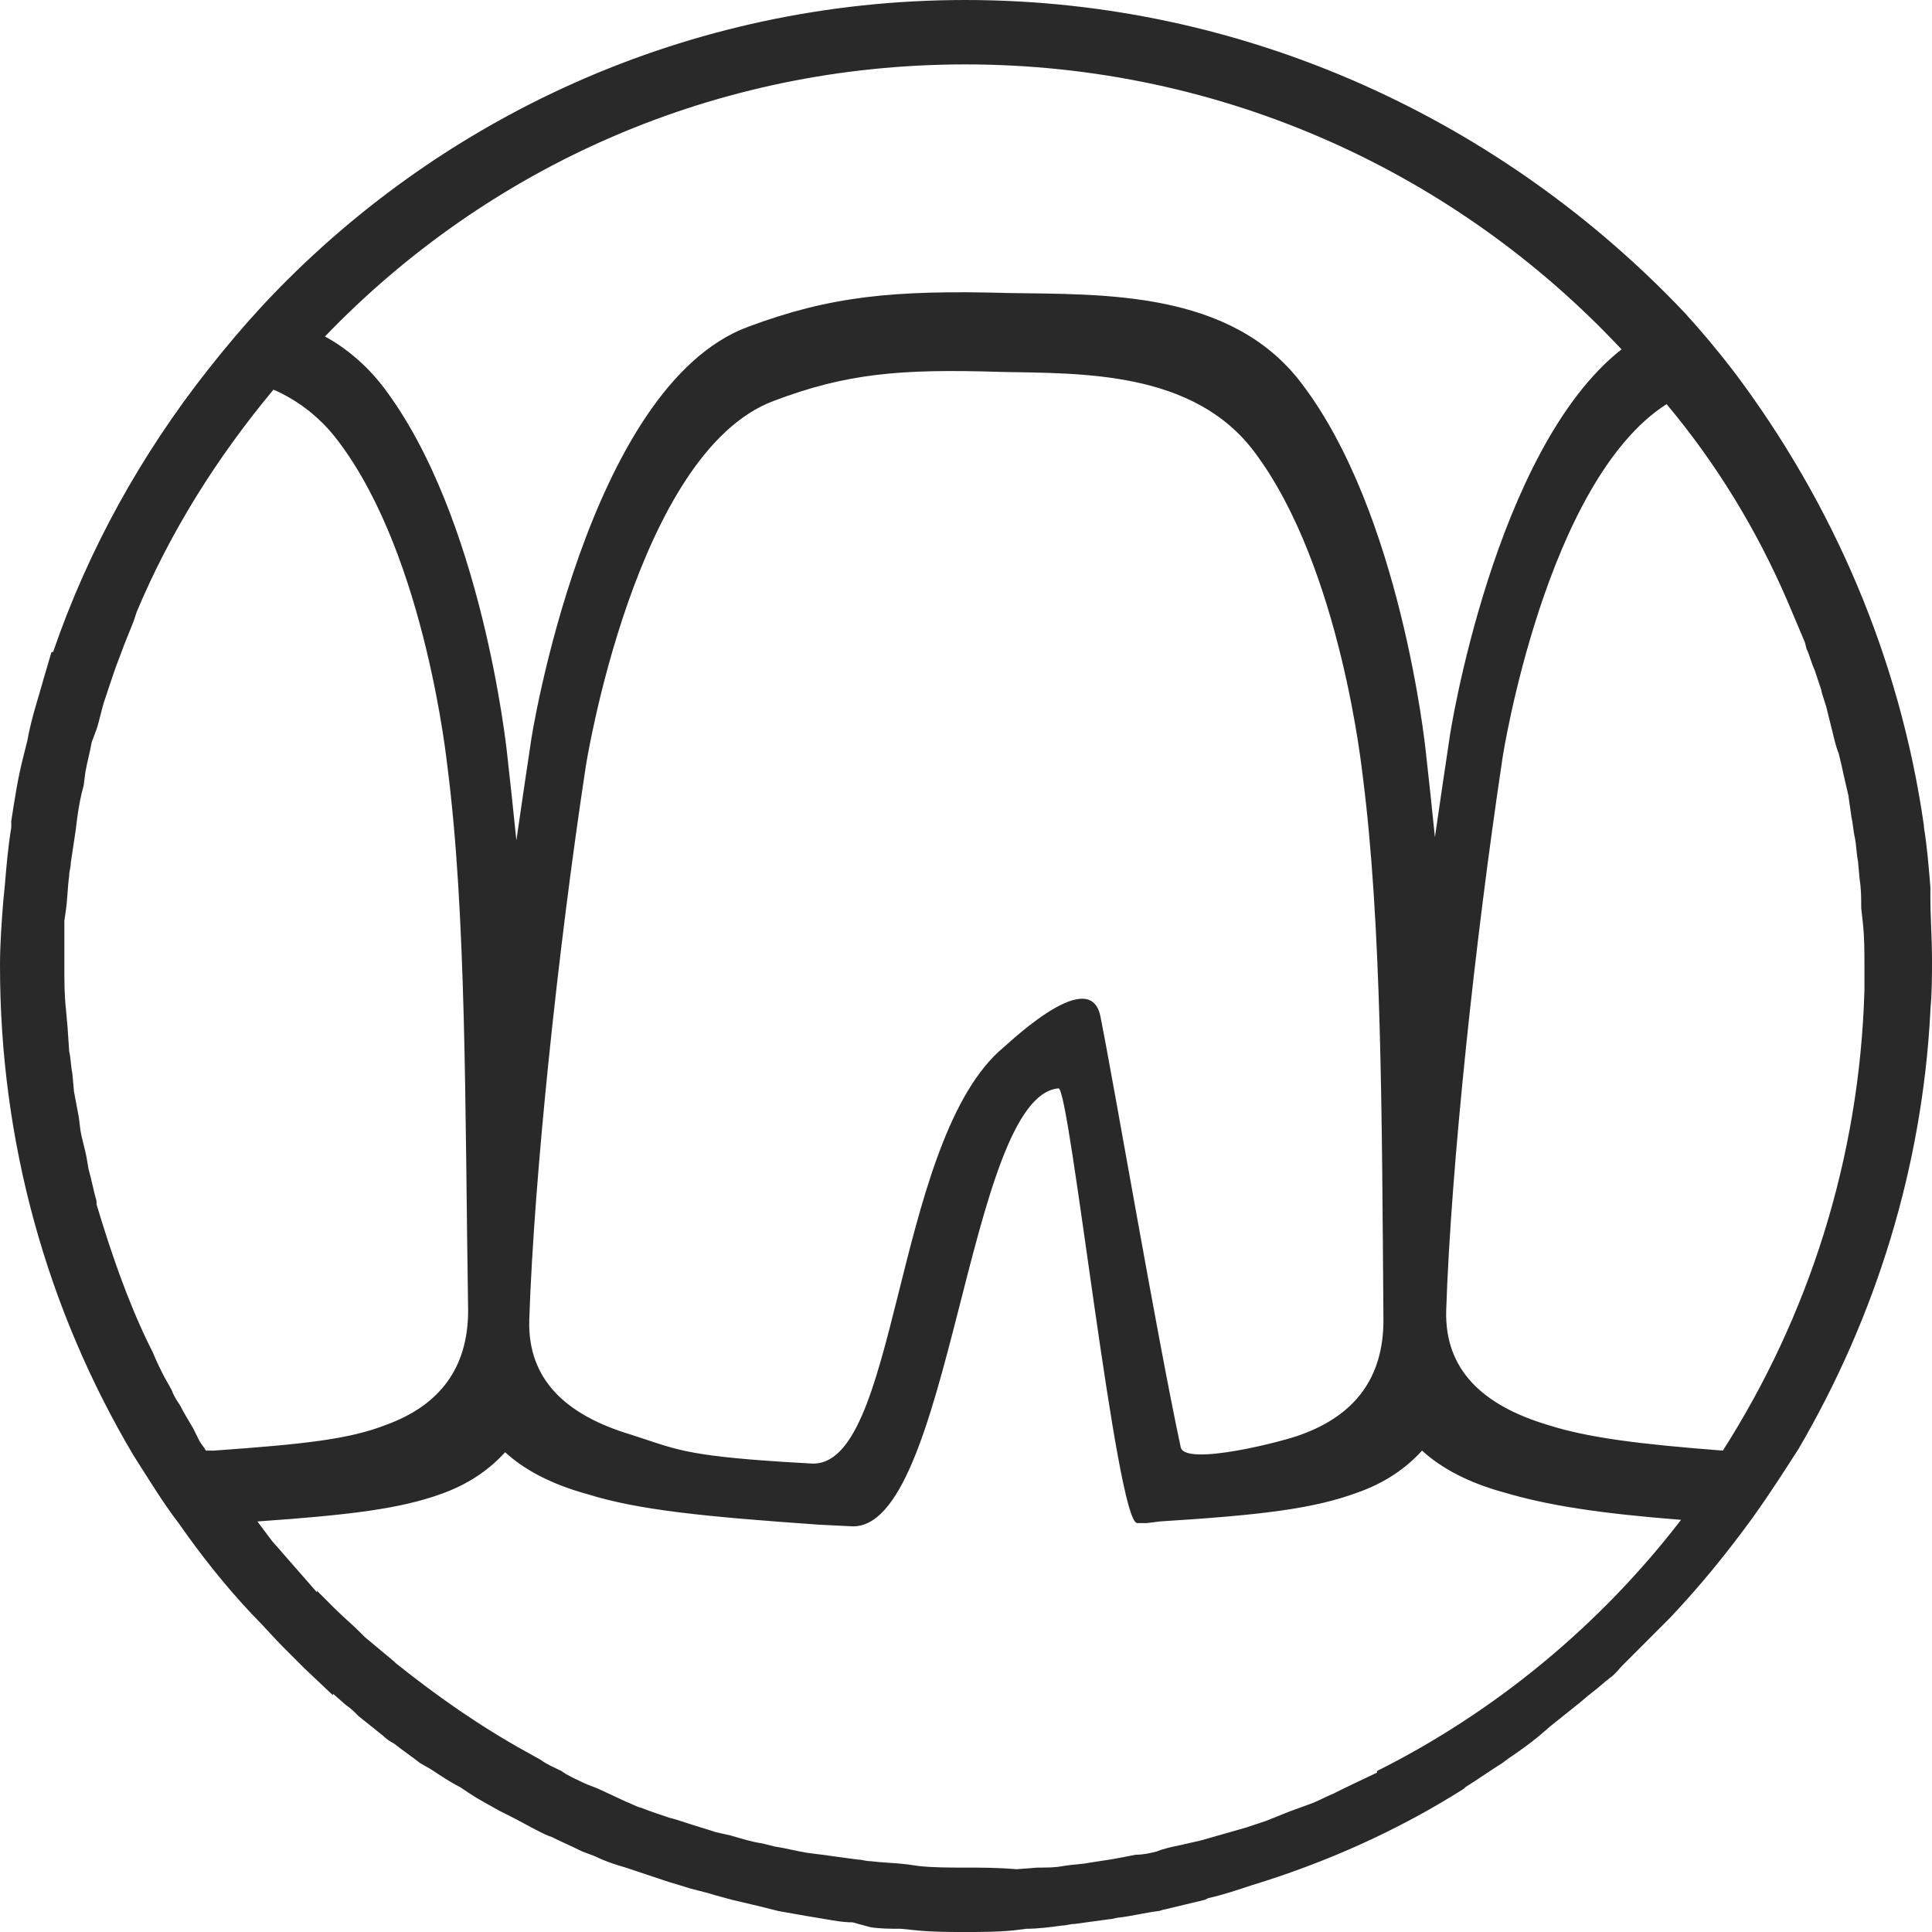 <?xml version="1.0" encoding="UTF-8"?>
<svg width="200px" height="200px" viewBox="0 0 200 200" version="1.1" xmlns="http://www.w3.org/2000/svg" xmlns:xlink="http://www.w3.org/1999/xlink">
    <!-- Generator: Sketch 63.1 (92452) - https://sketch.com -->
    <title>Fill 51 Copy</title>
    <desc>Created with Sketch.</desc>
    <g id="Page-1" stroke="none" stroke-width="1" fill="none" fill-rule="evenodd">
        <path d="M193.006,102.5 C192.506,120 187.177,136.333 178.351,150.167 C169.692,149.5 164.363,148.833 160.2,147.5 C153.539,145.5 149.542,141.833 149.709,135.667 C150.208,120.667 152.706,97.333 155.537,78.5 C155.537,78.333 160.033,49.833 172.523,41.833 C177.685,48 181.848,54.833 185.012,62.167 L186.844,66.5 L187.011,67.167 C187.344,67.833 187.51,68.667 187.843,69.333 L188.51,71.333 C188.676,72.167 189.009,72.833 189.176,73.667 L189.675,75.667 C189.842,76.333 190.008,77.167 190.341,78 C190.508,78.667 190.674,79.333 190.841,80.167 L191.341,82.333 L191.674,84.667 C191.84,85.333 191.84,86 192.007,86.667 C192.173,87.5 192.173,88.333 192.34,89.167 L192.506,91 C192.673,92 192.673,93 192.673,94 L192.839,95.5 C193.006,97 193.006,98.5 193.006,100 L193.006,102.5 Z M142.548,183.333 L142.548,183.5 L139.051,185.167 L138.052,185.667 C137.219,186 136.386,186.5 135.387,186.833 L133.555,187.5 L131.057,188.5 L129.059,189.167 L126.728,189.833 L124.396,190.5 L122.231,191 C121.399,191.167 120.566,191.333 119.734,191.667 C119.067,191.833 118.401,192 117.569,192 C116.736,192.167 115.903,192.333 114.904,192.5 L112.739,192.833 C111.907,193 111.074,193 110.075,193.167 C109.242,193.333 108.41,193.333 107.41,193.333 L105.246,193.5 C103.247,193.333 101.582,193.333 99.917,193.333 C98.251,193.333 96.586,193.333 95.087,193.167 L93.922,193 C92.59,192.833 91.424,192.833 90.092,192.667 C89.592,192.667 89.259,192.5 88.759,192.5 C87.594,192.333 86.261,192.167 85.096,192 L83.764,191.833 C82.598,191.667 81.432,191.333 80.266,191.167 L78.934,190.833 C77.769,190.667 76.769,190.333 75.604,190 L74.105,189.667 C73.106,189.333 71.94,189 70.941,188.667 C70.441,188.5 69.942,188.333 69.276,188.167 C68.276,187.833 67.277,187.5 66.445,187.167 C65.779,187 65.279,186.667 64.779,186.5 L62.281,185.333 C61.615,185 60.949,184.833 60.283,184.5 C59.617,184.167 58.784,183.833 58.118,183.333 C57.452,183 56.619,182.667 55.953,182.167 L54.455,181.333 C49.625,178.667 45.129,175.5 40.966,172.167 L40.799,172 L37.802,169.5 L37.302,169 C36.47,168.167 35.47,167.333 34.638,166.5 L33.972,165.833 L32.806,164.667 L32.806,164.833 L29.309,160.833 L28.143,159.5 L26.644,157.5 C36.303,156.833 41.465,156.167 45.629,154.667 C48.46,153.667 50.624,152.167 52.29,150.333 C54.288,152.167 57.119,153.667 60.783,154.667 C66.112,156.333 72.939,157 84.763,157.833 L88.093,158 C98.418,158.667 100.083,113.5 109.575,112.666 C110.741,112.5 115.57,157.833 117.735,157.667 L118.734,157.667 L120.067,157.5 C130.724,156.833 136.053,156.167 140.55,154.5 C143.381,153.5 145.545,152 147.211,150.167 C149.209,152 152.04,153.5 155.704,154.5 C160.2,155.833 165.529,156.667 174.022,157.333 C165.695,168.167 154.871,177.167 142.548,183.333 L142.548,183.333 Z M22.148,150.167 L21.316,150.167 C21.149,149.833 20.816,149.5 20.649,149.167 L19.983,147.833 C19.484,147 18.984,146.167 18.651,145.5 C18.318,145 17.985,144.5 17.818,144 C17.485,143.333 17.152,142.833 16.819,142.167 C16.486,141.5 16.153,140.833 15.82,140 L15.321,139 C13.156,134.5 11.49,129.667 9.992,124.667 L9.992,124.333 C9.659,123.167 9.492,122.167 9.159,121 L8.993,120 C8.826,119 8.493,118 8.326,117 L8.16,115.667 C7.993,114.833 7.827,113.833 7.66,113 L7.494,111.167 C7.327,110.333 7.327,109.5 7.161,108.833 L6.994,106.333 L6.828,104.5 C6.661,103 6.661,101.5 6.661,100 L6.661,95.333 L6.828,94.167 C6.994,93 6.994,91.833 7.161,90.667 C7.161,90.167 7.327,89.833 7.327,89.333 C7.494,88.167 7.66,87.167 7.827,86 L7.993,84.667 C8.16,83.5 8.326,82.5 8.659,81.333 L8.826,80 C8.993,79 9.326,77.833 9.492,76.833 L9.992,75.5 C10.325,74.5 10.491,73.5 10.824,72.5 L11.324,71 C11.657,70 11.99,69 12.323,68.167 L12.823,66.833 L13.822,64.333 L14.155,63.333 C17.652,55 22.481,47.333 28.31,40.333 C30.974,41.5 33.306,43.333 35.137,45.833 C44.13,57.833 46.295,79.333 46.295,79.167 C48.293,94.667 48.127,114.333 48.46,135.667 C48.46,141.667 45.462,145.5 39.967,147.5 C36.137,149 31.474,149.5 22.148,150.167 L22.148,150.167 Z M143.214,136.667 C143.214,142.667 140.216,146.5 134.721,148.5 C133.056,149.167 122.731,151.833 122.231,149.833 C119.734,138.167 115.404,112.667 113.905,105.167 C112.739,99.667 103.747,108.667 103.414,108.833 C92.423,119 92.923,152.167 83.93,151.5 L81.099,151.333 C70.774,150.667 69.942,150 65.279,148.5 C58.618,146.5 54.621,142.833 54.788,136.667 C55.287,121.667 57.785,98.167 60.616,79.5 C60.616,79.333 65.779,46.833 80.1,41.5 C87.594,38.667 93.089,38.167 103.58,38.5 C111.907,38.667 123.564,38.333 129.892,46.833 C138.884,58.833 141.049,80.333 141.049,80.167 C143.047,95.667 143.047,115.333 143.214,136.667 L143.214,136.667 Z M99.917,6.667 C126.728,6.667 150.874,18 167.86,36.167 C154.704,46.5 150.042,76.167 150.042,76.5 C149.542,79.833 149.042,83.167 148.543,86.667 C148.21,83.333 147.877,80.333 147.544,77.333 C147.544,77.5 145.046,53.167 134.721,39.667 C127.394,30 114.072,30.5 104.413,30.333 C92.423,30 85.928,30.667 77.435,33.833 C60.783,40 54.954,76.5 54.954,76.833 C54.455,80.167 53.955,83.5 53.455,87 C53.122,83.667 52.789,80.667 52.456,77.667 C52.456,77.833 49.958,53.5 39.634,40 C37.968,37.833 35.803,36 33.639,34.833 C50.624,17.167 74.105,6.667 99.917,6.667 L99.917,6.667 Z M179.517,38.5 C177.852,36.333 176.187,34.333 174.355,32.333 C155.704,12.667 129.226,0 99.917,0 C71.274,0 45.296,12.167 27.144,31.667 C25.146,33.833 23.314,36 21.482,38.333 C14.654,47 9.159,56.833 5.495,67.5 L5.329,67.5 L4.496,70.333 L4.163,71.5 C3.664,73.167 3.164,74.833 2.831,76.667 L2.331,78.667 C1.832,80.667 1.499,82.833 1.166,85 L1.166,85.667 C0.833,87.667 0.666,89.667 0.5,91.667 L0.333,93.333 C0.167,95.5 0,97.667 0,100 C0,118.167 4.829,135.5 13.822,150.667 C15.321,153 16.819,155.5 18.485,157.667 C20.816,161 23.314,164.167 26.145,167.167 L26.311,167.333 C27.311,168.333 28.31,169.5 29.309,170.5 L29.642,170.833 L30.974,172.167 L31.474,172.667 L34.471,175.5 L34.471,175.333 L35.803,176.5 C36.303,176.833 36.636,177.167 37.136,177.667 L39.634,179.667 C39.967,180 40.466,180.333 40.799,180.5 C41.632,181.167 42.631,181.833 43.464,182.5 L44.629,183.167 C45.629,183.833 46.628,184.5 47.627,185 L48.626,185.667 C49.625,186.333 50.624,186.833 51.79,187.5 L52.789,188 C53.789,188.5 54.954,189.167 55.953,189.667 C56.286,189.833 56.619,190 57.119,190.167 C58.118,190.667 59.284,191.167 60.283,191.667 L61.615,192.167 C62.614,192.667 63.614,193 64.779,193.333 L66.278,193.833 L69.276,194.833 L70.941,195.333 C71.94,195.667 72.939,195.833 73.938,196.167 C74.604,196.333 75.104,196.5 75.77,196.667 L78.601,197.333 L80.6,197.833 C81.599,198 82.431,198.167 83.43,198.333 L85.429,198.667 C86.428,198.833 87.261,199 88.26,199 L90.092,199.5 C91.091,199.667 92.256,199.667 93.256,199.667 L94.921,199.833 C96.586,200 98.251,200 99.917,200 C101.582,200 103.247,200 104.913,199.833 L106.245,199.667 C107.41,199.667 108.743,199.5 109.908,199.333 C110.408,199.333 110.741,199.167 111.241,199.167 C112.406,199 113.739,198.833 114.904,198.667 C115.237,198.667 115.57,198.5 115.903,198.5 C117.236,198.333 118.568,198 119.9,197.833 C120.067,197.833 120.4,197.667 120.566,197.667 C121.898,197.333 123.397,197 124.729,196.667 L125.062,196.5 C126.561,196.167 128.06,195.667 129.559,195.167 C137.219,192.833 144.713,189.5 151.54,185.167 L151.707,185 C153.039,184.167 154.205,183.333 155.537,182.5 L156.203,182 C157.202,181.333 158.368,180.5 159.367,179.667 L160.533,178.667 L163.031,176.667 C163.697,176.167 164.197,175.667 164.863,175.167 C165.529,174.667 166.028,174.167 166.694,173.667 C167.194,173.333 167.527,172.833 168.027,172.333 L169.858,170.5 L170.858,169.5 L172.856,167.5 C176.02,164.167 178.851,160.667 181.515,157 C183.181,154.667 184.679,152.333 186.178,150 C194.172,136.333 199.001,120.833 199.833,104.667 L199.833,104.5 C200,102.833 200,101 200,99.333 C200,97.167 199.833,95 199.833,92.833 L199.833,91.833 C199.667,89.833 199.5,87.667 199.167,85.667 L199.167,85.5 C196.669,68 189.675,52 179.517,38.5 L179.517,38.5 Z" id="Fill-51-Copy" fill="#292929"></path>
    </g>
</svg>